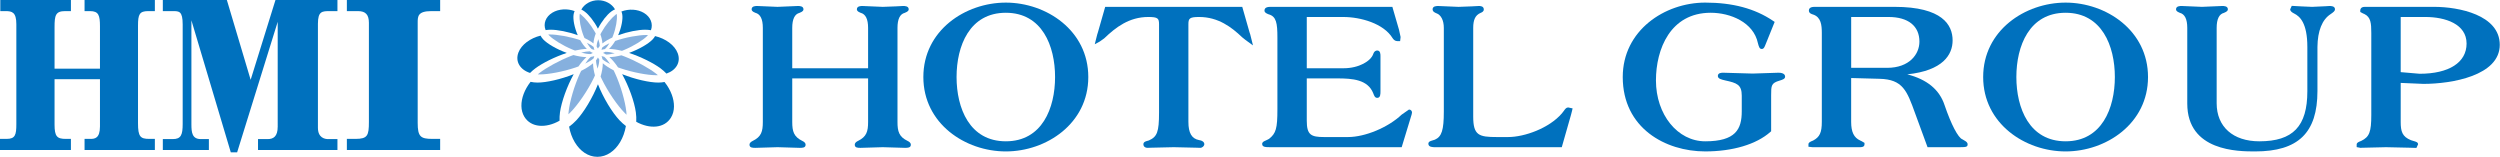 <?xml version="1.0" encoding="utf-8"?>
<!-- Generator: Adobe Illustrator 16.0.0, SVG Export Plug-In . SVG Version: 6.00 Build 0)  -->
<!DOCTYPE svg PUBLIC "-//W3C//DTD SVG 1.1//EN" "http://www.w3.org/Graphics/SVG/1.1/DTD/svg11.dtd">
<svg version="1.1" id="レイヤー_1" xmlns="http://www.w3.org/2000/svg" xmlns:xlink="http://www.w3.org/1999/xlink" x="0px"
	 y="0px" width="500px" height="31.361px" viewBox="0 0 500 31.361" enable-background="new 0 0 500 31.361" xml:space="preserve">
<g>
	<g>
		<g>
			<path fill="#86B0DE" d="M120.297,6.454c-0.075,0.136-0.146,0.275-0.219,0.415c0.228,0.621,0.377,1.243,0.405,1.819
				c0.533-0.436,1.219-0.829,1.972-1.173c0.051-0.117,0.098-0.234,0.146-0.353c0.602-1.571,0.869-3.256,0.769-4.167
				c-0.008-0.071-0.019-0.135-0.033-0.205c-0.077,0.054-0.153,0.107-0.229,0.164C122.289,3.589,121.12,4.983,120.297,6.454z"/>
			<path fill="#86B0DE" d="M129.6,7.011c-0.125-0.004-0.251-0.01-0.375-0.01c-1.473,0-4.087,0.449-6.188,1.188
				c-0.355,0.603-0.77,1.154-1.232,1.592c0.784,0.016,1.665,0.157,2.585,0.386c0.146-0.056,0.289-0.114,0.438-0.175
				c1.964-0.819,3.809-1.988,4.602-2.79C129.491,7.139,129.545,7.075,129.6,7.011z"/>
			<path fill="#86B0DE" d="M116.893,7.597c0.684,0.323,1.305,0.69,1.798,1.091c0.03-0.623,0.203-1.303,0.459-1.977
				c-0.057-0.11-0.117-0.222-0.179-0.331c-0.827-1.466-1.995-2.852-2.813-3.491c-0.065-0.048-0.13-0.09-0.195-0.137
				c-0.016,0.081-0.031,0.159-0.037,0.243c-0.095,0.912,0.172,2.596,0.786,4.167C116.769,7.309,116.831,7.455,116.893,7.597z"/>
			<path fill="#86B0DE" d="M123.606,13.478c0.172,0.062,0.347,0.125,0.522,0.185c2.494,0.842,5.419,1.377,7.073,1.377
				c0.127,0,0.255-0.004,0.378-0.009c-0.127-0.111-0.254-0.22-0.387-0.321c-1.399-1.091-3.985-2.519-6.312-3.426
				c-0.203-0.079-0.404-0.153-0.604-0.224c-0.833,0.213-1.65,0.346-2.396,0.364C122.484,11.956,123.063,12.663,123.606,13.478z"/>
			<path fill="#86B0DE" d="M109.978,6.893c-0.107,0-0.213,0.004-0.32,0.007c0.063,0.076,0.128,0.151,0.199,0.222
				c0.792,0.798,2.642,1.964,4.607,2.779c0.177,0.079,0.358,0.147,0.539,0.213c0.836-0.196,1.644-0.32,2.366-0.333
				c-0.503-0.476-0.947-1.085-1.323-1.747C113.967,7.324,111.422,6.893,109.978,6.893z"/>
			<path fill="#86B0DE" d="M123.007,14.654c-0.091-0.205-0.186-0.4-0.283-0.593c-0.847-0.436-1.59-0.909-2.163-1.405
				c0.001,0.786-0.162,1.689-0.441,2.653c0.072,0.167,0.148,0.333,0.232,0.505c1.197,2.489,3.134,5.301,4.596,6.784
				c0.118,0.125,0.241,0.238,0.362,0.35c-0.011-0.197-0.024-0.395-0.044-0.598C125.049,20.299,124.134,17.1,123.007,14.654z"/>
			<path fill="#86B0DE" d="M118.707,15.699c0.103-0.208,0.196-0.417,0.285-0.621c-0.243-0.88-0.381-1.7-0.381-2.423
				c-0.622,0.54-1.443,1.049-2.38,1.515c-0.078,0.158-0.155,0.318-0.233,0.484c-1.13,2.445-2.059,5.645-2.277,7.695
				c-0.02,0.17-0.032,0.338-0.041,0.506c0.142-0.133,0.287-0.27,0.429-0.408C115.569,20.975,117.505,18.17,118.707,15.699z"/>
			<path fill="#86B0DE" d="M107.559,14.87c0.146,0.008,0.298,0.013,0.45,0.013c1.646,0,4.569-0.533,7.048-1.368
				c0.218-0.073,0.427-0.148,0.638-0.225c0.506-0.738,1.044-1.377,1.594-1.866c-0.806-0.018-1.701-0.17-2.605-0.417
				c-0.163,0.06-0.325,0.116-0.488,0.18c-2.321,0.907-4.902,2.328-6.302,3.408C107.781,14.687,107.671,14.777,107.559,14.87z"/>
		</g>
		<g>
			<path fill="#86B0DE" d="M119.652,7.83c-0.198,0.533-0.32,1.044-0.324,1.491c0.102,0.13,0.185,0.26,0.26,0.392
				c0.093-0.172,0.216-0.344,0.36-0.509C119.937,8.791,119.83,8.319,119.652,7.83z"/>
			<path fill="#86B0DE" d="M119.21,12.053c0,0.486,0.11,1.06,0.302,1.685c0.223-0.682,0.345-1.305,0.342-1.822
				c-0.104-0.14-0.195-0.276-0.269-0.417C119.489,11.684,119.362,11.871,119.21,12.053z"/>
			<path fill="#86B0DE" d="M120.427,9.53c-0.031,0.152-0.075,0.296-0.131,0.433c0.208-0.063,0.436-0.112,0.678-0.141
				c0.334-0.305,0.643-0.711,0.919-1.178C121.301,8.915,120.795,9.21,120.427,9.53z"/>
			<path fill="#86B0DE" d="M122.028,12.816c-0.383-0.604-0.785-1.107-1.197-1.464c-0.182-0.03-0.355-0.076-0.519-0.13
				c0.079,0.193,0.141,0.403,0.181,0.63C120.881,12.189,121.406,12.508,122.028,12.816z"/>
			<path fill="#86B0DE" d="M121.215,10.913c0.516-0.005,1.104-0.103,1.729-0.268c-0.694-0.182-1.337-0.287-1.884-0.287
				c-0.148,0.092-0.302,0.164-0.457,0.23C120.806,10.673,121.013,10.78,121.215,10.913z"/>
			<path fill="#86B0DE" d="M118.574,10.588c-0.208-0.085-0.409-0.194-0.601-0.325c-0.509,0.009-1.096,0.101-1.732,0.262
				c0.676,0.183,1.313,0.293,1.866,0.292C118.261,10.728,118.415,10.652,118.574,10.588z"/>
			<path fill="#86B0DE" d="M118.862,11.222c-0.221,0.072-0.453,0.124-0.703,0.155c-0.383,0.337-0.755,0.795-1.115,1.346
				c0.686-0.327,1.26-0.677,1.668-1.042C118.751,11.519,118.802,11.367,118.862,11.222z"/>
			<path fill="#86B0DE" d="M118.724,9.388c-0.347-0.293-0.81-0.567-1.347-0.821c0.295,0.511,0.628,0.954,0.995,1.277
				c0.179,0.031,0.35,0.075,0.511,0.123C118.805,9.782,118.755,9.592,118.724,9.388z"/>
		</g>
	</g>
	<g>
		<path fill="#0071BE" d="M119.585,5.737c0.747-1.474,1.815-2.798,2.653-3.423c0.233-0.175,0.488-0.324,0.762-0.449
			c-0.624-1.094-1.925-1.82-3.361-1.82c-1.447,0-2.762,0.748-3.372,1.862c0.237,0.117,0.46,0.25,0.665,0.407
			C117.773,2.938,118.84,4.263,119.585,5.737z"/>
		<path fill="#0071BE" d="M129.029,5.942c0.382,0,0.773,0.035,1.159,0.1c0.475-1.278-0.063-2.655-1.4-3.458
			c-1.286-0.767-3.048-0.849-4.502-0.283c0.083,0.206,0.146,0.426,0.175,0.65c0.129,0.925-0.155,2.534-0.834,4.088
			C125.531,6.349,127.666,5.942,129.029,5.942z"/>
		<path fill="#0071BE" d="M119.59,16.848c-1.063,2.705-2.828,5.625-4.336,7.227c-0.453,0.48-0.934,0.9-1.433,1.258
			c0.2,1.129,0.581,2.186,1.125,3.096c1.06,1.781,2.673,2.934,4.53,2.934c1.856,0,3.478-1.152,4.544-2.934
			c0.564-0.947,0.962-2.049,1.16-3.227c-0.435-0.33-0.859-0.703-1.258-1.127C122.406,22.473,120.649,19.553,119.59,16.848z"/>
		<path fill="#0071BE" d="M135.545,10.65c-0.608-1.635-2.448-2.939-4.529-3.433c-0.126,0.232-0.287,0.453-0.484,0.661
			c-0.801,0.852-2.648,1.951-4.718,2.705c2.378,0.785,4.877,2.03,6.308,3.099c0.419,0.314,0.808,0.66,1.165,1.034
			C135.248,14.048,136.206,12.419,135.545,10.65z"/>
		<path fill="#0071BE" d="M107.523,16.516c-0.505,0-0.975-0.053-1.408-0.15c-0.594,0.756-1.061,1.576-1.377,2.404
			c-0.617,1.633-0.642,3.316,0.141,4.592c1.318,2.156,4.28,2.344,7.033,0.779c-0.017-0.557,0.011-1.119,0.087-1.686
			c0.298-2.107,1.393-5.172,2.744-7.622C112.178,15.862,109.272,16.516,107.523,16.516z"/>
		<path fill="#0071BE" d="M132.904,16.396c-0.391,0.078-0.811,0.119-1.256,0.119c-1.747,0-4.656-0.654-7.221-1.682
			c1.356,2.45,2.452,5.514,2.743,7.622c0.088,0.643,0.113,1.277,0.08,1.904c2.726,1.506,5.637,1.297,6.943-0.84
			c0.792-1.285,0.766-2.979,0.152-4.621C134.02,18.033,133.531,17.18,132.904,16.396z"/>
		<path fill="#0071BE" d="M110.144,5.942c1.365,0,3.5,0.406,5.406,1.099c-0.679-1.557-0.967-3.162-0.84-4.09
			c0.036-0.255,0.112-0.502,0.215-0.733c-1.442-0.539-3.174-0.453-4.438,0.306c-1.352,0.81-1.878,2.208-1.364,3.495
			C109.463,5.969,109.806,5.942,110.144,5.942z"/>
		<path fill="#0071BE" d="M107.056,13.681c1.422-1.069,3.917-2.314,6.301-3.099c-2.071-0.753-3.915-1.853-4.715-2.705
			c-0.225-0.238-0.399-0.49-0.532-0.752c-2.042,0.504-3.834,1.789-4.433,3.395c-0.665,1.782,0.324,3.42,2.334,4.069
			C106.335,14.264,106.681,13.957,107.056,13.681z"/>
	</g>
</g>
<g>
	<path fill="#0071BE" d="M181.516,28.184c-1.72-0.842-2.018-1.893-2.018-3.805V5.583c0-1.754,0.485-2.768,1.451-3.009
		c0.704-0.272,0.792-0.507,0.792-0.717c0-0.659-0.814-0.659-1.117-0.659l-1.424,0.075l-2.645,0.099l-4.062-0.173
		c-0.302,0-1.116,0-1.116,0.659c0,0.21,0.086,0.445,0.728,0.697c1.029,0.261,1.514,1.275,1.514,3.029c0,0,0,7.21,0,8.067
		c-0.879,0-14.292,0-15.171,0c0-0.857,0-8.067,0-8.067c0-1.754,0.488-2.768,1.453-3.009c0.708-0.272,0.794-0.507,0.794-0.717
		c0-0.659-0.814-0.659-1.119-0.659l-4.064,0.173l-4.069-0.173c-0.304,0-1.116,0-1.116,0.659c0,0.21,0.084,0.445,0.725,0.697
		c1.028,0.261,1.514,1.275,1.514,3.029v18.796c0,1.912-0.295,2.963-2.016,3.803c-0.239,0.125-0.649,0.326-0.649,0.773
		c0,0.615,0.675,0.615,1.157,0.615l4.454-0.131l4.445,0.131c0.518,0,1.16,0,1.16-0.615c0-0.447-0.405-0.648-0.655-0.771
		c-1.711-0.842-2.015-1.896-2.015-3.805c0,0,0-7.84,0-8.699c0.879,0,14.292,0,15.171,0c0,0.859,0,8.699,0,8.699
		c0,1.912-0.299,2.963-2.016,3.803c-0.246,0.125-0.649,0.326-0.649,0.773c0,0.615,0.638,0.615,1.157,0.615l4.444-0.131l4.451,0.131
		c0.488,0,1.16,0,1.16-0.615C182.167,28.508,181.756,28.307,181.516,28.184z"/>
	<path fill="#0071BE" d="M201.164,0.522c-8.109,0-16.493,5.566-16.493,14.884s8.383,14.879,16.493,14.879
		c8.107,0,16.495-5.561,16.495-14.879S209.271,0.522,201.164,0.522z M211.014,15.406c0,6.217-2.587,12.855-9.85,12.855
		c-7.263,0-9.851-6.639-9.851-12.855c0-6.216,2.587-12.854,9.851-12.854C208.426,2.552,211.014,9.19,211.014,15.406z"/>
	<path fill="#0071BE" d="M249.903,6.454l-1.451-5.083h-0.364h-27.05l-1.456,5.091l-0.141,0.441l-0.49,1.947l1.012-0.55l0.876-0.624
		c2.328-2.23,4.993-4.278,8.829-4.278c1.927,0,2.14,0.29,2.14,1.463v17.654c0,3.859-0.367,4.844-2.039,5.576
		c-0.006,0-0.371,0.107-0.371,0.107c-0.252,0.064-0.722,0.197-0.722,0.672c0,0.352,0.266,0.699,0.858,0.699l0.657-0.025l4.557-0.105
		l4.624,0.105l0.671,0.025c0.414,0,0.82-0.367,0.82-0.74c0-0.418-0.441-0.752-1.071-0.816c-1.442-0.281-2.112-1.406-2.112-3.635
		V4.861c0-1.173,0.216-1.463,2.148-1.463c3.834,0,6.499,2.047,8.601,4.056c0.211,0.214,1.094,0.845,1.094,0.845l1.074,0.78
		l-0.547-2.187L249.903,6.454z"/>
	<path fill="#0071BE" d="M281.795,21.908l-1.468,1.023c-2.69,2.555-7.297,4.479-10.726,4.479h-4.788
		c-2.637,0-3.459-0.447-3.459-3.279c0,0,0-7.592,0-8.451c0.83,0,6.085,0,6.085,0c3.055,0,6.13,0.223,7.215,2.988
		c0.172,0.463,0.32,0.904,0.792,0.904c0.649,0,0.649-0.729,0.649-1.369v-6.994c0-0.334,0-1.109-0.649-1.109
		c-0.171,0-0.585,0.064-0.8,0.707c-0.48,1.397-2.827,2.843-5.937,2.843c0,0-6.505,0-7.355,0c0-0.845,0-9.41,0-10.251
		c0.851,0,7.314,0,7.314,0c3.495,0,8.066,1.316,9.834,4.21c0.168,0.283,0.514,0.614,0.923,0.614h0.601l0.092-0.821l-0.314-1.438
		c-0.085-0.267-1.231-4.244-1.231-4.244l-0.098-0.349h-0.361h-23.928c-0.419,0-1.291,0-1.291,0.735c0,0.428,0.421,0.592,0.824,0.756
		c1.539,0.416,1.761,1.75,1.761,4.626v14.394c0,3.807-0.282,4.801-1.678,5.895c-0.017,0.012-0.601,0.301-0.601,0.301
		c-0.446,0.186-0.768,0.334-0.768,0.707c0,0.654,0.692,0.654,1.752,0.654h26.15l1.981-6.508l0.086-0.416
		C282.403,22.166,282.146,21.908,281.795,21.908z"/>
	<path fill="#0071BE" d="M312.779,22.162l-0.397,0.512c-2.543,2.963-7.472,4.736-10.765,4.736h-2.243
		c-3.573,0-4.732-0.314-4.732-4.09V5.583c0-1.652,0.435-2.545,1.447-2.989c0.293-0.125,0.671-0.282,0.671-0.7
		c0-0.696-0.745-0.696-0.992-0.696l-1.414,0.075l-2.651,0.099l-4.064-0.173c-0.299,0-1.118,0-1.118,0.659
		c0,0.473,0.451,0.666,0.722,0.779c0.964,0.327,1.522,1.422,1.522,2.947v16.726c0,3.707-0.418,5.02-1.782,5.621
		c-0.011,0-0.575,0.182-0.575,0.182c-0.377,0.113-0.733,0.225-0.733,0.633c0,0.695,0.888,0.695,1.416,0.695h25.264l1.841-6.453
		c0.072-0.232,0.186-0.719,0.186-0.719l0.139-0.59l-0.878-0.189C313.259,21.488,313.044,21.785,312.779,22.162z"/>
	<path fill="#0071BE" d="M355.694,14.544l-1.449,0.048l-3.715,0.121l-5.89-0.169c-0.292,0-1.07,0-1.07,0.645
		c0,0.556,0.668,0.708,1.513,0.905c2.271,0.502,3.269,0.816,3.269,3.049v3.125c0,3.596-1.242,5.994-7.309,5.994
		c-5.525,0-9.853-5.344-9.853-12.182c0-6.241,2.869-13.528,10.953-13.528c3.936,0,8.573,1.902,9.442,6.09
		c0.191,0.707,0.316,1.154,0.762,1.154c0.417,0,0.562-0.377,0.805-1c0.154-0.37,1.783-4.412,1.783-4.412l-0.323-0.217
		c-3.634-2.458-8.074-3.646-13.569-3.646c-8.106,0-16.493,5.566-16.493,14.884c0,10.223,8.548,14.879,16.493,14.879
		c5.484,0,10.233-1.414,13.025-3.891l0.161-0.143v-7.197c0-1.928,0-2.438,1.688-2.93c0.667-0.203,1.106-0.363,1.106-0.8
		C357.023,15.088,356.897,14.544,355.694,14.544z"/>
	<path fill="#0071BE" d="M392.894,28.111l-0.407-0.244c-0.862-0.305-2.256-2.982-3.563-6.814c-1.049-3.182-3.561-5.177-7.474-6.184
		c7.139-0.744,9.073-3.932,9.073-6.788c0-3.062-2.011-6.71-11.621-6.71h-15.843c-0.411,0-1.282,0-1.282,0.735
		c0,0.552,0.535,0.711,0.891,0.816c1.528,0.536,1.697,2.072,1.697,3.675v17.782c0,2.137-0.422,3.031-1.741,3.732
		c-0.593,0.24-0.932,0.377-0.932,0.76v0.479l0.823,0.09h9.443c0.281,0,0.944,0,0.944-0.568v-0.297l-0.56-0.33l-0.295-0.143
		c-1.258-0.563-1.813-1.699-1.813-3.723c0,0,0-7.883,0-8.773c0.839,0.025,5.688,0.154,5.688,0.154
		c4.648,0.116,5.475,2.389,7.111,6.922l2.479,6.758h5.924c1.728,0,2.089,0,2.089-0.568C393.525,28.48,393.193,28.281,392.894,28.111
		z M370.235,3.398c0.851,0,7.482,0,7.482,0c3.916,0,6.168,1.8,6.168,4.93c0,2.525-2.019,5.239-6.459,5.239c0,0-6.346,0-7.191,0
		C370.235,12.722,370.235,4.24,370.235,3.398z"/>
	<path fill="#0071BE" d="M413.119,0.522c-8.104,0-16.484,5.566-16.484,14.884s8.381,14.879,16.484,14.879
		c8.105,0,16.485-5.561,16.485-14.879S421.225,0.522,413.119,0.522z M422.971,15.406c0,6.217-2.592,12.855-9.852,12.855
		c-7.261,0-9.846-6.639-9.846-12.855c0-6.216,2.585-12.854,9.846-12.854C420.379,2.552,422.971,9.19,422.971,15.406z"/>
	<path fill="#0071BE" d="M465.894,1.198l-0.771,0.049l-2.708,0.124l-2.209-0.097l-1.855-0.103l-0.313,0.686
		c0,0.412,0.42,0.658,0.814,0.856c1.121,0.567,2.618,1.886,2.618,6.676v8.855c0,7.018-2.874,10.018-9.601,10.018
		c-5.268,0-8.537-2.916-8.537-7.605V5.583c0-1.754,0.489-2.768,1.46-3.009c0.694-0.272,0.78-0.507,0.78-0.717
		c0-0.659-0.808-0.659-1.114-0.659l-4.067,0.173l-4.062-0.173c-0.309,0-1.122,0-1.122,0.659c0,0.21,0.089,0.445,0.726,0.697
		c1.033,0.261,1.52,1.275,1.52,3.029v15.121c0,9.582,10.217,9.582,13.571,9.582c8.619,0,12.466-3.721,12.466-12.082V9.389
		c0.031-3.216,0.947-5.495,2.655-6.577c0.57-0.399,0.854-0.622,0.854-0.955C466.999,1.198,466.191,1.198,465.894,1.198z"/>
	<path fill="#0071BE" d="M486.854,1.371h-13.893c-0.865,0-0.908,0.579-0.908,0.696v0.327l0.557,0.298l0.279,0.117
		c1.273,0.625,1.37,1.852,1.37,3.788v16.386c0,3.424-0.383,4.402-2.022,5.199c-0.554,0.215-0.904,0.344-0.904,0.734v0.508
		l0.783,0.146l0.267-0.018l4.817-0.113l4.799,0.105l1.281,0.041l0.33-0.715c0-0.41-0.361-0.514-0.863-0.66l-0.559-0.174
		c-1.742-0.705-2.048-1.742-2.048-3.658c0,0,0-6.91,0-7.797c0.851,0.035,4.551,0.195,4.551,0.195c5.668,0,15.261-1.648,15.261-7.817
		C499.951,2.973,491.72,1.371,486.854,1.371z M480.14,3.398c0.796,0,4.93,0,4.93,0c3.985,0,8.246,1.396,8.246,5.316
		c0,3.783-3.514,6.039-9.386,6.039c0,0-3.224-0.276-3.79-0.324C480.14,13.656,480.14,4.25,480.14,3.398z"/>
</g>
<path fill="#0071BE" d="M-0.134,27.777h1.477c1.702,0,1.926-0.814,1.926-2.955V4.835c0-2.397-0.866-2.613-2.148-2.613H0.06V0h14.124
	v2.222h-1.156c-1.926,0-2.118,0.859-2.118,3.211v8.304h9.083V5.261c0-2.18-0.257-3.039-1.991-3.039h-1.09V0h14.061v2.222h-1.318
	c-1.765,0-2.054,0.645-2.054,2.913V24.65c0,2.695,0.479,3.127,2.247,3.127h1.125v2.225H16.912v-2.225h1.186
	c0.835,0,1.895-0.09,1.895-2.484v-9.458H10.91v9.071c0,2.354,0.48,2.871,2.212,2.871h1.061v2.225H-0.134V27.777z"/>
<path fill="#0071BE" d="M32.565,27.818h1.985c1.644,0,1.986-0.813,1.986-3.041v-19.9c0-2.655-0.718-2.655-1.951-2.655h-2.02V0
	h12.806l4.759,15.963L55.095,0h12.394v2.222h-1.475c-1.574,0-2.429,0-2.429,2.528v20.799c0,2.014,1.368,2.27,2.054,2.27h1.85v2.184
	H51.602v-2.184h1.917c1.164,0,2.021-0.516,2.021-2.484V4.364l-8.115,26.107h-1.266L38.282,4.066v20.799
	c0,1.627,0.139,2.953,1.884,2.953h1.61v2.184h-9.21V27.818z"/>
<path fill="#0071BE" d="M69.373,0h18.658v2.222h-1.753c-2.696,0-2.74,1.031-2.74,2.27v20.074c0,2.736,0.557,3.211,2.91,3.211h1.583
	v2.225H69.373v-2.225h1.754c2.396,0,2.654-0.688,2.654-3.383V4.578c0-1.625-0.642-2.356-2.183-2.356h-2.225V0z"/>
</svg>
